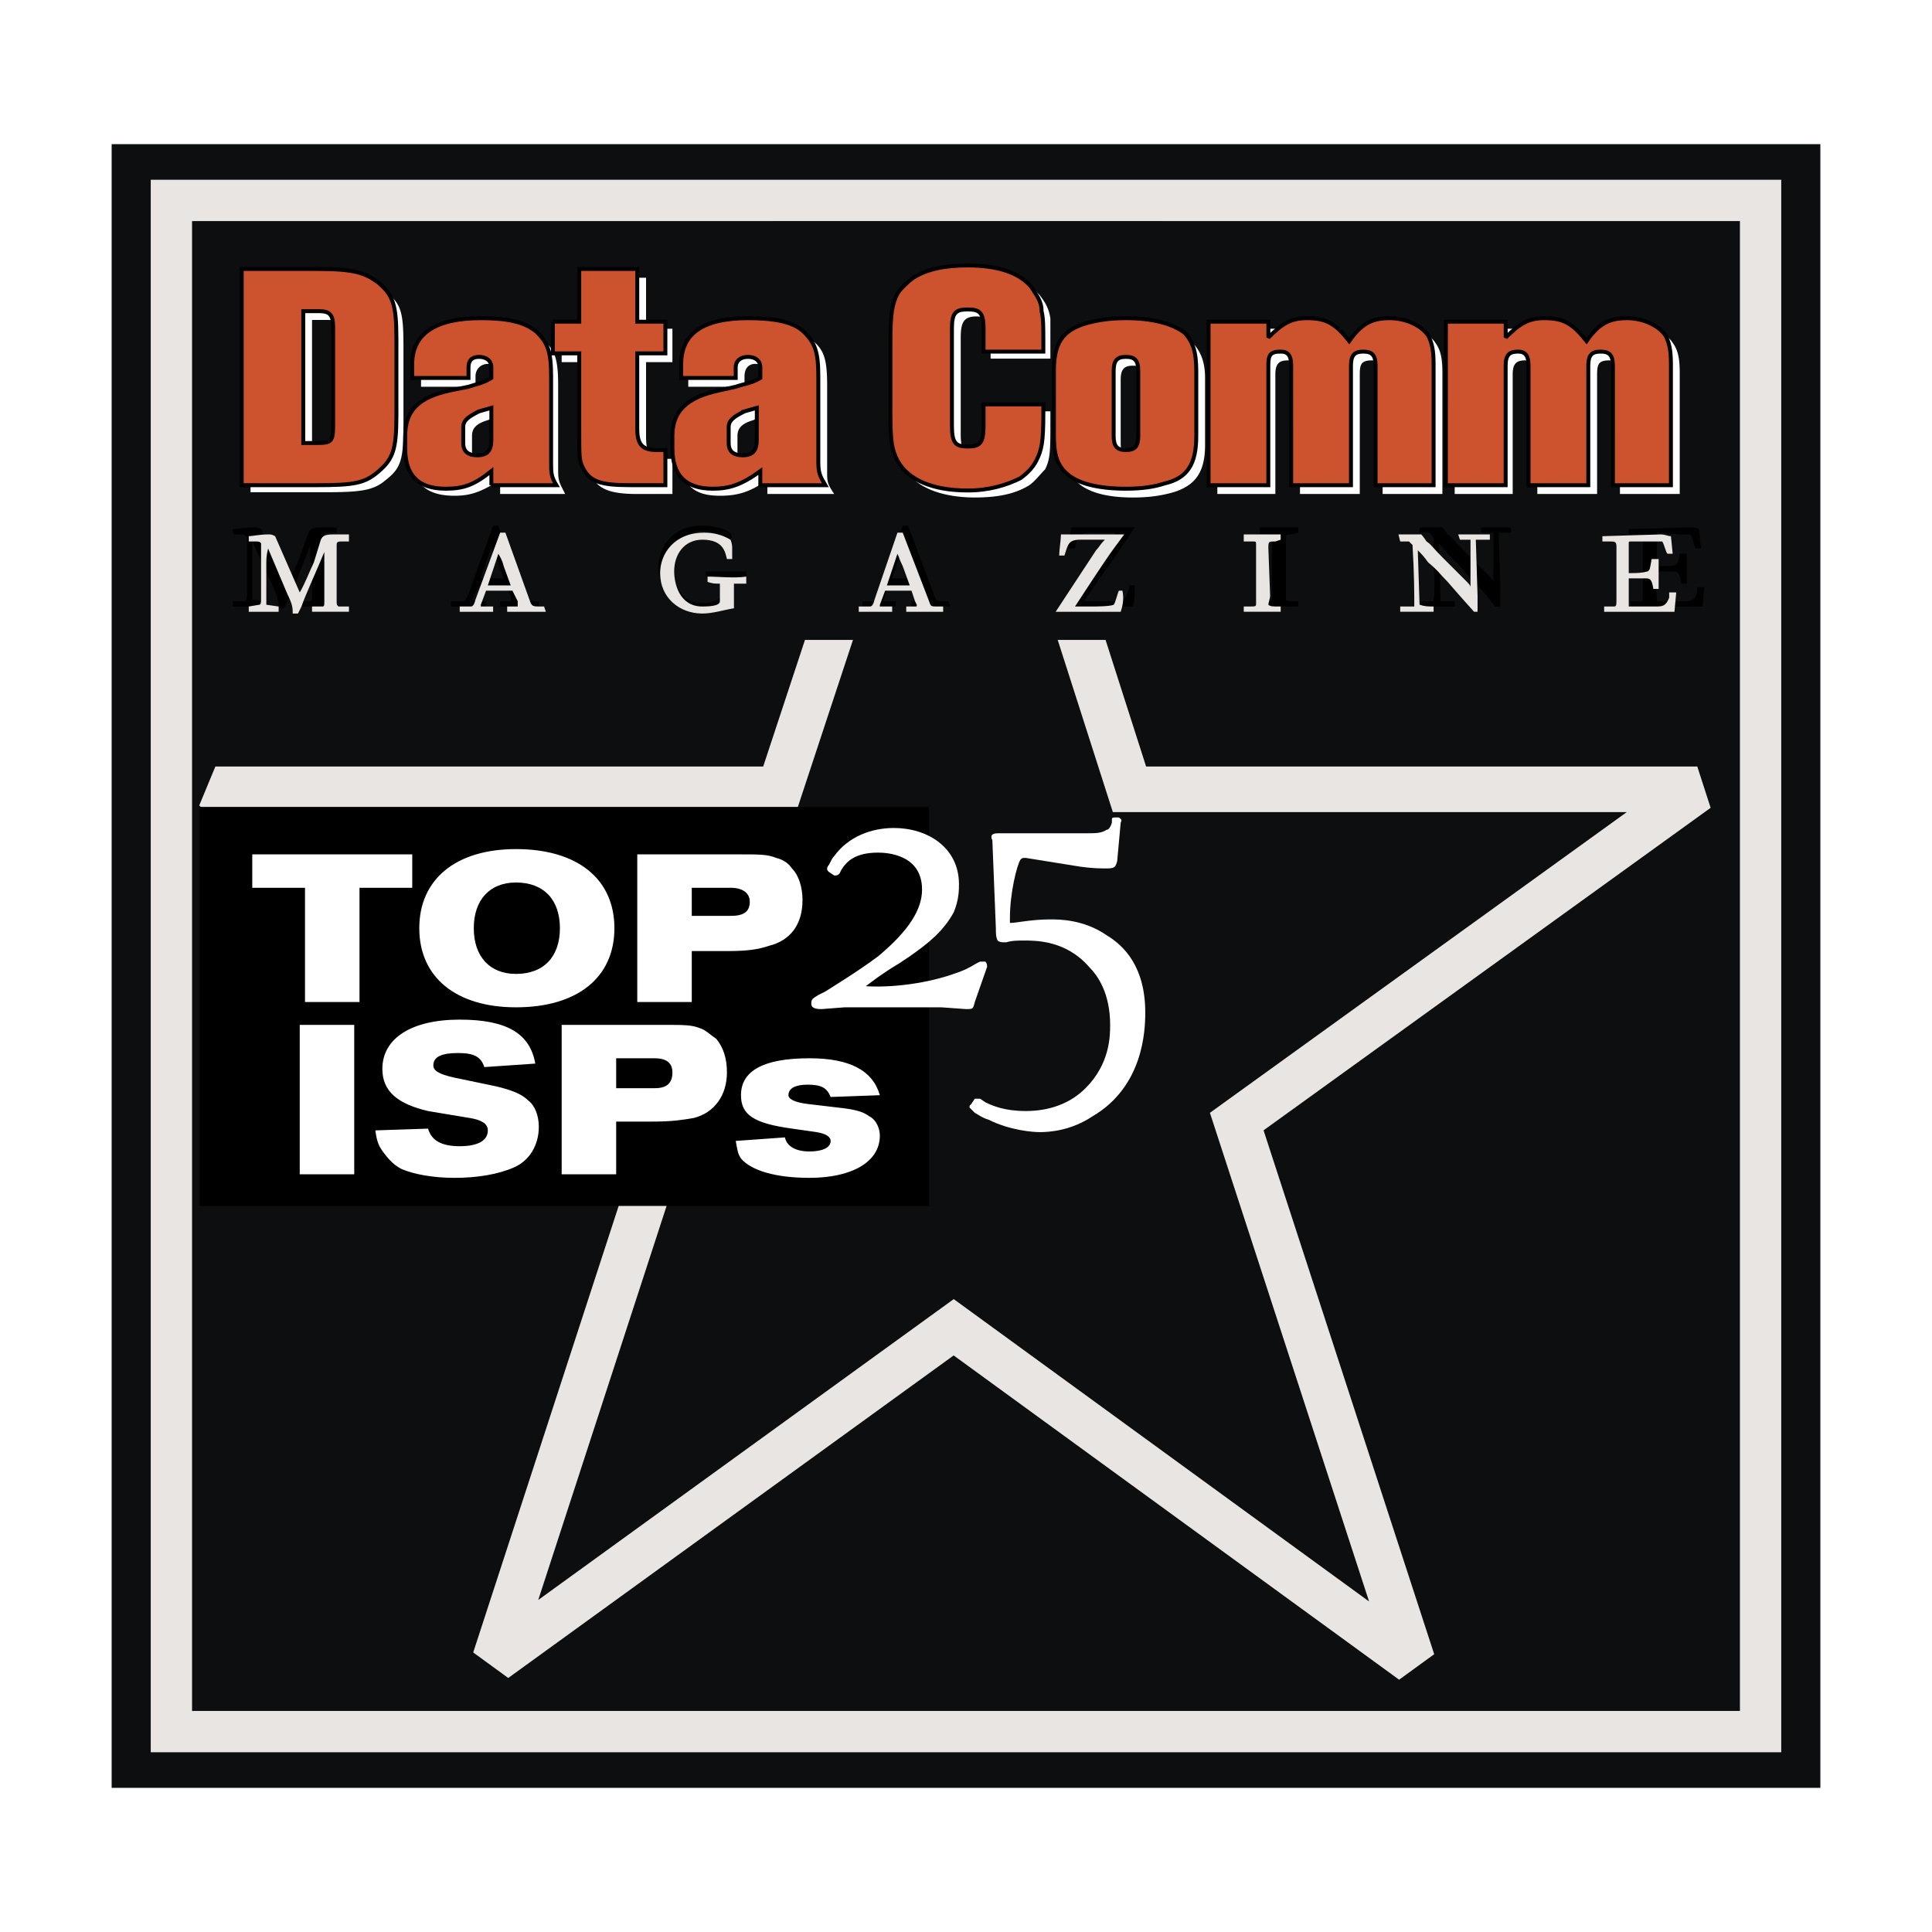 <svg xmlns="http://www.w3.org/2000/svg" width="2500" height="2500" viewBox="0 0 192.756 192.756"><path fill-rule="evenodd" clip-rule="evenodd" fill="#fff" d="M0 0h192.756v192.756H0V0z"/><path fill-rule="evenodd" clip-rule="evenodd" fill="#0c0e0f" d="M11.139 178.373h170.478V14.383H11.139v163.99z"/><path fill="none" stroke="#e8e5e3" stroke-width="4.122" stroke-miterlimit="2.613" d="M17.101 172.762h158.553V19.996H17.101v152.766z"/><path fill-rule="evenodd" clip-rule="evenodd" d="M110.936 126.283v-4.209l2.63-1.404-2.63 5.613z"/><path fill-rule="evenodd" clip-rule="evenodd" fill="#0c0e0f" stroke="#e8e5e3" stroke-width="4.548" stroke-miterlimit="2.613" d="M21.487 78.751h56.3L95.5 25.082l17.189 53.669h56.651L123.389 111.9l17.539 53.846-45.778-33.324-45.776 33.148 17.539-53.845-45.426-32.974z"/><path fill-rule="evenodd" clip-rule="evenodd" d="M19.908 120.318h72.787V80.505H19.908v39.813z"/><path fill-rule="evenodd" clip-rule="evenodd" fill="#fff" d="M41.13 88.573h-5.261v11.4h-5.438v-11.4h-5.262v-3.332H41.13v3.332zM55.863 92.607c0 2.806-1.578 4.561-4.385 4.561-2.631 0-4.209-1.754-4.209-4.561s1.578-4.56 4.209-4.56c2.807 0 4.385 1.753 4.385 4.56zm5.437 0c0-4.911-3.684-7.893-9.822-7.893-5.963 0-9.646 2.982-9.646 7.893 0 4.91 3.683 7.893 9.646 7.893 6.139 0 9.822-2.982 9.822-7.893zM69.018 91.38v-2.807h3.858c1.228 0 1.93.526 1.93 1.403 0 1.052-.702 1.403-1.93 1.403h-3.858v.001zm0 3.507H72.7c1.93 0 2.982-.175 4.034-.526 2.104-.526 3.333-2.104 3.333-4.561 0-1.227-.351-2.455-1.053-3.156-.351-.526-.876-.877-1.578-1.052-.877-.351-1.579-.351-3.684-.351H63.58v14.731h5.438v-5.085zM29.905 102.254h5.437v14.908h-5.437v-14.908zM48.321 106.463c-.351-1.053-1.052-1.402-2.631-1.402-1.579 0-2.455.35-2.455 1.227 0 .527.526.879 2.104 1.229l4.21.877c1.402.352 2.455.701 3.156 1.404.702.525 1.053 1.578 1.053 2.629 0 1.754-.877 3.334-2.455 4.035-1.579.701-3.684 1.053-5.964 1.053-2.104 0-4.034-.352-5.262-.877-.702-.352-1.228-.877-1.754-1.578-.526-.703-.702-1.055-.877-2.281l5.262-.176c.351 1.229 1.403 1.754 3.157 1.754 1.753 0 2.806-.525 2.806-1.578 0-.701-.702-1.053-1.754-1.229l-4.209-.701c-2.981-.701-4.56-1.93-4.56-4.209 0-2.982 2.806-4.912 7.717-4.912 4.735 0 7.016 1.404 7.542 4.387l-5.086.348zM61.475 108.568v-2.982h3.859c1.228 0 1.753.527 1.753 1.404 0 1.051-.525 1.578-1.753 1.578h-3.859zm0 3.332h3.684c1.929 0 2.981-.176 4.034-.352 2.105-.525 3.333-2.279 3.333-4.559 0-1.404-.351-2.457-1.052-3.334-.527-.35-1.053-.877-1.579-1.051-.876-.352-1.578-.352-3.683-.352H56.038v14.908h5.437v-5.26zM82.873 109.445c-.351-.877-.877-1.229-2.28-1.229-1.228 0-1.93.352-1.93 1.053 0 .352.526.701 1.93.877l2.981.352c1.578.174 2.455.35 3.156.877.702.35 1.053 1.227 1.053 1.928 0 2.631-2.806 4.211-7.015 4.211-3.333 0-5.789-.703-6.84-1.93-.351-.525-.351-.877-.526-1.754l4.911-.352c.176.877 1.052 1.404 2.456 1.404 1.227 0 2.104-.352 2.104-1.053 0-.352-.351-.703-1.403-.877l-2.456-.352c-3.858-.525-5.086-1.402-5.086-3.332 0-2.455 2.28-3.684 6.84-3.684 4.034 0 6.314 1.229 7.015 3.684l-4.91.177zM97.781 95.94h.525c.176.175.176.35.176.527l-1.227 3.506c-.176.703-.176.703-.878.703l-2.456-.176h-9.647l-2.28.176c-.35 0-1.052 0-1.052-.527 0-.525.175-.525.702-.877l.701-.35c.526-.352 3.157-1.93 5.261-3.508 3.158-2.631 4.386-4.735 4.386-6.665 0-3.507-3.509-3.683-4.386-3.683-2.28 0-3.156.876-3.683 1.753l-.173.351s-.175.175-.351.175h-.175l-.526-.351c-.175-.176-.175-.176-.175-.351 0 0 0-.176.175-.351.175-.351.351-.702.526-.877 1.403-1.93 3.683-2.807 5.963-2.807 3.333 0 6.489 1.929 6.489 5.613 0 .525 0 1.577-.526 2.806-1.052 1.929-2.631 3.157-4.385 4.385l-1.052.702c-1.754 1.053-2.631 1.754-3.333 2.279 2.806.176 6.314-.35 8.77-1.227 1.052-.352 1.403-.527 2.279-1.053l.352-.173z"/><path d="M97.08 110.848l-.352-.35c0-.176 0-.176.175-.352l.352-.525h.526l.525.35c.703.352 1.93.877 4.035.877 2.279 0 4.385-.701 5.963-2.279 2.455-2.455 2.455-5.262 2.455-6.314 0-3.156-1.227-4.91-2.104-5.787-2.281-2.631-5.262-2.631-6.49-2.631-.525 0-1.229 0-1.754.175h-.352s-.35 0-.525-.175c-.176-.352-.176-.702-.176-1.228l-.35-8.77c-.176-.351-.176-.702.525-.702h8.77c1.053 0 1.578 0 2.105-.351.174 0 .35-.176.525-.702v-.351c0-.176.176-.176.352-.176h.35c.176.176.352.176.176.526l-.352 3.859c-.174.526-.174.702-1.051.702-.527 0-1.404 0-2.631-.176l-5.438-.876c-.352 0-.352 0-.527.175-.35.526-1.051 3.332-1.051 5.788v.526c.701 0 2.104-.352 4.033-.352.877 0 3.332 0 5.613 1.579 1.752 1.052 3.857 3.158 3.857 7.716 0 1.754-.176 7.367-5.262 10.35-2.104 1.402-4.209 1.578-5.262 1.578-.701 0-2.98-.176-5.086-1.229-.525-.176-.525-.176-1.402-.701l-.172-.174z" fill-rule="evenodd" clip-rule="evenodd" fill="#fff"/><path fill-rule="evenodd" clip-rule="evenodd" fill="#0c0e0f" d="M77.085 63.844h38.936V22.101H77.085v41.743z"/><path d="M28.502 58.582c.526-1.052 1.228-2.456 1.403-2.981l.877-2.456c.176-.351.351-.526 1.228-.526h1.579v.526h-.702c-.526 0-.526.175-.526.526v5.788c0 .351 0 .351.175.526h1.053v.526h-3.684v-.526h1.053c.175 0 .175-.175.175-.526v-2.456c-.175-.351-.175-1.228-.175-1.403v-1.228c-.877 2.28-1.754 4.56-2.28 5.612l-.351.702H27.8c0-.526 0-.877-.526-2.105l-2.104-4.56v5.787l1.228.175v.526H23.24v-.526h1.227c.176-.175.176-.526.176-.876v-5.262c0-.35 0-.35-.176-.35 0-.176-.175-.176-.701-.176h-.351l-.175-.175v-.351c.526 0 1.227-.175 2.105-.175.175 0 .35 0 .702.175l2.455 5.789zM50.25 57.705h-2.28l1.053-3.157c.175.526.175.526.526 1.228l.701 1.929zm-1.052-5.262l-2.456 6.84c-.351.701-.351.701-.702.701h-1.053v.526h3.508v-.526H47.268l-.176-.175.702-1.403h2.631l.525 1.053v.526H49.9v.526h3.858v-.526h-.527c-.701 0-.701 0-1.052-.526l-2.455-7.016h-.526zM73.051 55.074h-.526c-.175-.701-.351-2.104-2.456-2.104-1.929 0-2.981 1.578-2.981 3.508 0 1.228.527 3.683 2.981 3.683 1.229 0 1.754-.351 1.754-.702v-1.754c-.526-.175-.702-.175-1.403-.175v-.527h4.034v.527c-.175 0-1.228.175-1.228.175v2.456c-1.052.175-2.104.526-3.157.526-2.455 0-4.384-1.579-4.384-4.034 0-2.105 1.402-4.209 4.384-4.209.877 0 1.93.175 2.807.702.175.351.175.701.175.877v1.051zM91.116 57.705h-2.104l1.052-3.157c.176.526.176.526.351 1.228l.701 1.929zm-1.052-5.262l-2.456 6.84c-.175.701-.35.701-.525.701H86.03v.526h3.333v-.526h-1.228v-.175l.526-1.403h2.807l.351 1.053c.176 0 .176.351.176.351 0 .175 0 .175-.176.175h-.877v.526H94.8l-.176-.526h-.351c-.702 0-.877 0-1.052-.526l-2.631-7.016h-.526zM110.234 59.984c.176 0 1.578 0 1.928-.175.176-.175.527-1.052.527-1.403h.525c0 .702 0 1.579-.174 2.105H106.198l4.385-6.138c.176-.527.352-.702.703-1.228h-2.457c-1.227 0-1.402.526-1.578 1.579h-.701c.176-.526.176-1.579.352-2.105H113.215c-1.402 2.105-1.754 2.631-5.086 7.366h2.105v-.001zM129.527 53.145l-.703.175c-.525 0-.525 0-.525.702V59.81c0 .175.352.175.701.175h.527v.526h-3.859v-.526h.525c.703 0 .703 0 .703-.35v-1.403V53.672c0-.351 0-.351-.352-.351h-.877v-.702h3.86v.526zM150.75 52.618v.526h-1.229l.176 5.788v1.578h-.527c-1.227-1.579-1.402-1.754-2.629-2.981-.879-1.053-.879-1.053-1.932-2.105-.174-.176-.174-.176-1.051-1.228l.176 5.788h1.402v.526h-3.332v-.526h1.227c.176-1.228 0-3.332 0-6.313l-.35-.526h-1.053v-.526h2.279s.176.175.527.702c.525.351.525.526 1.578 1.579l2.279 2.28c.527.526.703.702.703.877v-4.911h-1.229v-.526h2.985v-.002zM168.463 52.618c.701 0 .701 0 1.053.175l.176 1.93h-.527c-.174-.351-.35-1.228-.525-1.403h-1.053l-2.104-.175c-.176 0-.176.175-.176.351v2.981h.352c1.227 0 1.402 0 1.578-.175.176-.176.176-.176.35-1.053h.703v2.982h-.527c-.176-1.053-.35-1.228-.877-1.228h-1.754l.176 2.981h2.631c.701 0 1.227 0 1.402-1.052v-.351h.703l-.176 1.929h-7.192v-.526h.877c.352 0 .352 0 .352-.876v-5.262c0-.526 0-.526-.703-.526h-.702v-.526l5.963-.176z" fill-rule="evenodd" clip-rule="evenodd"/><path d="M29.905 59.108c.526-.877 1.053-2.28 1.403-2.982l.702-2.28c.175-.35.351-.526 1.228-.526h1.578v.702h-.701c-.351 0-.526 0-.526.351v5.612c0 .351 0 .351.175.526h1.052v.526h-3.683v-.526h1.052c.175 0 .175-.176.175-.526V57.53v-2.456c-.876 2.104-1.929 4.385-2.28 5.437l-.351.701h-.526c0-.525 0-.877-.526-1.929l-1.93-4.56c-.176.702-.176 1.052-.176 1.579v4.033l1.228.176v.526h-2.981v-.526l1.052-.176c.176 0 .176-.351.176-.526v-5.262-.351c-.176-.175-.176-.175-.702-.175h-.526v-.526c.351 0 1.052-.176 1.929-.176.351 0 .351 0 .702.176l2.456 5.613zM50.952 58.406h-2.28l1.052-3.157c.176.351.351.526.526 1.228l.702 1.929zM49.9 53.145l-2.456 6.665c-.175.702-.351.702-.526.702h-1.052v.526h3.333v-.526H47.97v-.176l.526-1.403h2.631l.526 1.052V60.512H50.6v.526h3.858l-.175-.526h-.351c-.702 0-.877 0-1.052-.526l-2.455-6.84H49.9v-.001zM73.051 55.775h-.526c-.175-.701-.351-1.929-2.456-1.929-1.753 0-2.806 1.403-2.806 3.157 0 1.228.526 3.508 2.806 3.508 1.229 0 1.754-.176 1.754-.526v-1.753c-.526 0-.702 0-1.228-.176v-.526c1.228 0 2.631.175 3.859 0v.701h-1.228v2.456c-1.052.175-2.104.525-3.157.525-2.279 0-4.208-1.578-4.208-4.034 0-1.929 1.403-4.034 4.384-4.034.877 0 1.754.175 2.631.701.175.351.175.702.175.877v1.053zM90.766 58.406h-2.281l1.053-3.157c.175.351.175.526.526 1.228l.702 1.929zm-1.228-5.261l-2.28 6.665c-.175.702-.351.702-.527.702h-1.052v.526h3.333v-.526h-1.228v-.176l.526-1.403h2.631l.351 1.052.176.351c0 .176 0 .176-.176.176h-.876v.526h3.683v-.526h-.526c-.702 0-.702 0-.877-.526l-2.631-6.84h-.527v-.001zM109.006 60.511c.176 0 1.754 0 2.105-.176.176-.175.35-1.052.525-1.403h.352c.174.877 0 1.579-.176 2.105h-6.49l4.035-6.139c.35-.351.35-.526.877-1.053h-2.455c-1.229 0-1.229.527-1.58 1.579h-.525c0-.526.176-1.579.176-2.105h6.313c-1.578 2.105-1.928 2.631-4.91 7.191h1.753v.001zM127.773 53.846l-.527.176c-.701 0-.701 0-.701.702l.176 4.735c0 .176-.176.702-.176.876.176.176.525.176.877.176h.352v.526h-3.684v-.526h.525c.703 0 .703 0 .703-.351v-1.403-4.384c0-.351 0-.351-.352-.351h-.877v-.702H127.773v.526zM148.645 53.32v.526h-1.402l.174 5.613v1.578h-.35c-1.404-1.579-1.58-1.754-2.631-2.982-.877-.877-.877-1.052-1.93-1.929-.176-.175-.176-.351-1.053-1.228l.176 5.437c.525.176.877.176 1.402.176v.526h-3.332v-.526h1.404c0-1.228 0-3.157-.176-6.138l-.352-.351h-.877l-.174-.702h2.279s.174.176.525.702c.525.351.525.526 1.578 1.579l2.281 2.28c.352.351.525.526.525.702v-4.736h-1.053l-.176-.526h3.162v-.001zM165.658 53.32c.525 0 .701.176 1.051.176l.176 1.753h-.525c-.176-.175-.352-1.052-.527-1.228h-2.981c-.352 0-.352 0-.352.175v2.981h.352c1.227 0 1.402-.175 1.578-.175.176-.175.176-.175.352-1.228h.701v2.982h-.527c-.174-1.052-.35-1.052-.877-1.052H162.501v2.806h2.631c.701 0 1.053 0 1.402-.876v-.526h.703l-.176 1.929h-7.016v-.526h.877c.352 0 .352 0 .352-.876v-5.087c0-.526-.176-.526-.703-.526h-.701v-.526l5.788-.176z" fill-rule="evenodd" clip-rule="evenodd" fill="#e8e5e3"/><path d="M106.025 37.71c0-2.631.877-4.035 3.156-4.736 1.053-.175 2.279-.351 3.859-.351 2.805 0 4.734.351 5.787 1.403.877.877 1.402 1.93 1.402 3.684v6.665c0 2.63-.877 4.034-3.156 4.736-1.229.351-2.455.525-4.033.525-2.631 0-4.561-.525-5.613-1.578-1.053-.702-1.402-1.754-1.402-3.683V37.71zm8.243.176c0-1.052-.35-1.403-1.227-1.403-.879 0-1.229.351-1.229 1.403v6.313c0 1.053.35 1.579 1.229 1.579.877 0 1.227-.526 1.227-1.403v-6.489zm7.191-5.087h5.787v1.754c1.578-1.579 2.457-1.93 4.035-1.93 1.754 0 2.631.351 4.033 2.28 1.404-1.754 2.455-2.28 4.035-2.28 1.754 0 3.332.702 3.857 1.579.527.701.701 1.578.701 2.981v12.102h-5.963V37.359c0-1.052-.35-1.403-1.053-1.403-1.053 0-1.227.351-1.227 1.403v11.927h-5.963V37.359c0-1.052-.352-1.403-1.229-1.403s-1.229.351-1.229 1.403v11.927h-5.787V32.799h.003zm23.678 0h5.787v1.754c1.58-1.579 2.457-1.93 4.035-1.93 1.754 0 2.631.351 4.033 2.28 1.402-1.754 2.455-2.28 4.209-2.28 1.58 0 3.158.702 3.684 1.579.527.701.701 1.578.701 2.981v12.102h-5.963V37.359c0-1.052-.35-1.403-1.053-1.403-1.053 0-1.227.351-1.227 1.403v11.927h-5.963V37.359c0-1.052-.352-1.403-1.229-1.403s-1.229.351-1.229 1.403v11.927h-5.787V32.799h.002zm-41.393-3.333c-1.229-1.402-3.508-2.104-6.488-2.28-2.281 0-3.859.526-5.262 1.403a3.437 3.437 0 0 0-1.579 1.579c-.702 1.052-.702 1.929-.702 4.735v7.191c0 2.806 0 3.507.702 4.735.876 1.754 3.507 2.806 6.841 2.806 2.279 0 4.033-.35 5.436-1.227.527-.351 1.053-1.053 1.58-1.579.525-1.052.525-1.929.525-4.735v-1.053h-5.963v2.28c0 1.578-.352 2.104-1.404 2.104-1.227 0-1.578-.526-1.578-2.104v-9.647c0-1.579.351-2.104 1.578-2.104 1.053 0 1.404.525 1.404 2.104v2.105h5.963v-.877-3.157c-.176-1.05-.526-1.577-1.053-2.279zM26.397 49.111h5.963c3.684 0 4.911-.176 6.139-1.229 1.579-1.228 1.754-2.104 1.754-5.787v-7.367c0-3.507-.176-4.384-1.754-5.612-1.228-1.228-2.455-1.403-6.139-1.403h-7.366v21.398h1.403zm7.718-5.964c0 1.579-.176 1.929-1.579 1.929h-1.403V31.922h1.578c1.053 0 1.404.35 1.404 1.579v9.646zM49.9 49.286v-1.404c-1.93 1.229-2.982 1.579-4.561 1.579-2.806 0-4.209-1.228-4.209-4.035v-1.052c0-2.631 1.403-3.859 4.735-4.56l1.578-.351c1.053-.351 1.579-.526 2.456-.877v-1.052c0-.701-.526-1.228-1.228-1.228s-1.228.526-1.228 1.228v1.052h-5.437v-1.578c0-2.982 2.28-4.561 6.665-4.561 2.631 0 4.56.526 5.613 1.579 1.052.877 1.403 1.754 1.403 4.385v8.594c0 1.053.175 1.228.701 2.281H49.9zm-1.228-7.367c-1.228.351-1.579.877-1.579 1.579v1.578c0 .702.526 1.053 1.228 1.053 1.052 0 1.579-.351 1.579-1.579v-3.157l-1.228.526zm7.366-9.12h2.631v-5.086h5.788v5.086h2.63v3.332h-2.63v7.367c0 1.754.351 2.28 1.929 2.28h.701v3.508H63.58c-2.806 0-3.859-.526-4.561-1.754-.35-.702-.35-1.228-.35-3.684v-7.717h-2.631v-3.332zm20.521 16.487v-1.404c-1.753 1.229-2.981 1.579-4.735 1.579-2.806 0-3.859-1.228-3.859-4.035v-1.052c0-2.631 1.228-3.859 4.561-4.56l1.754-.351c1.053-.351 1.403-.526 2.28-.877v-1.052c0-.701-.351-1.228-1.227-1.228-.702 0-1.053.526-1.053 1.228v1.052h-5.612v-1.578c0-2.982 2.28-4.561 6.84-4.561 2.631 0 4.385.526 5.612 1.579 1.053.877 1.404 1.754 1.404 4.385v8.594c0 1.053 0 1.228.702 2.281h-6.667zm-1.403-7.367c-1.228.351-1.579.877-1.579 1.579v1.578c0 .702.526 1.053 1.228 1.053 1.052 0 1.403-.351 1.403-1.579v-3.157l-1.052.526z" fill-rule="evenodd" clip-rule="evenodd" fill="#fff"/><path d="M105.148 37.009c0-2.807.877-4.035 3.156-4.737 1.229-.35 2.455-.525 4.033-.525 2.631 0 4.561.525 5.789 1.403.877.877 1.227 1.93 1.227 3.859v6.489c0 2.806-.877 4.209-3.156 4.735-1.053.351-2.279.526-3.859.526-2.805 0-4.734-.526-5.787-1.403-1.053-.876-1.402-1.93-1.402-3.858v-6.489h-.001zm8.418 0c0-1.053-.352-1.404-1.229-1.404s-1.227.352-1.227 1.404v6.489c0 1.052.35 1.403 1.227 1.403s1.229-.351 1.229-1.403v-6.489zm7.016-4.912h5.963v1.579c1.402-1.403 2.279-1.929 3.859-1.929 1.93 0 2.807.525 4.209 2.28 1.227-1.754 2.279-2.28 4.033-2.28 1.58 0 3.158.701 3.859 1.754.35.702.525 1.403.525 2.806v12.102h-5.787V36.482c0-1.052-.352-1.403-1.229-1.403s-1.227.351-1.227 1.403v11.927h-5.965V36.482c0-1.052-.35-1.403-1.051-1.403-1.053 0-1.229.351-1.229 1.403v11.927h-5.963V32.097h.003zm23.678 0h5.963v1.579c1.402-1.403 2.281-1.929 3.859-1.929 1.93 0 2.805.525 4.209 2.28 1.227-1.754 2.279-2.28 4.033-2.28 1.58 0 3.158.701 3.859 1.754.35.702.525 1.403.525 2.806v12.102h-5.787V36.482c0-1.052-.352-1.403-1.229-1.403s-1.227.351-1.227 1.403v11.927h-5.963V36.482c0-1.052-.352-1.403-1.053-1.403-.877 0-1.229.351-1.229 1.403v11.927h-5.963V32.097h.003zm-41.393-3.507c-1.227-1.403-3.332-2.105-6.314-2.105-2.28 0-4.034.351-5.437 1.228-.701.526-1.228 1.052-1.578 1.579-.526 1.052-.702 1.929-.702 4.911v7.016c0 2.981.175 3.683.702 4.735 1.052 1.929 3.507 2.982 7.015 2.982 2.105 0 3.859-.526 5.261-1.228.701-.526 1.229-1.053 1.58-1.754.525-1.052.701-1.754.701-4.735v-.877h-5.963v2.105c0 1.753-.352 2.104-1.58 2.104-1.227 0-1.578-.351-1.578-2.104v-9.646c0-1.579.351-1.929 1.578-1.929 1.228 0 1.58.351 1.58 1.929v2.28h5.963v-.877c0-1.579 0-2.456-.176-3.157.001-1.054-.524-1.581-1.052-2.457zM25.52 48.409h5.964c3.858 0 4.911-.176 6.313-1.404 1.403-1.228 1.754-2.104 1.754-5.612v-7.542c0-3.508-.351-4.385-1.754-5.613-1.403-1.052-2.455-1.403-6.313-1.403h-7.367v21.573h1.403v.001zm7.718-5.963c0 1.578-.175 1.753-1.579 1.753h-1.403V31.045h1.579c1.052 0 1.403.351 1.403 1.578v9.823zm15.785 5.963v-1.404c-1.754 1.404-2.807 1.754-4.561 1.754-2.807 0-4.034-1.403-4.034-4.034v-1.228c0-2.456 1.228-3.859 4.56-4.56l1.754-.351c1.052-.351 1.403-.351 2.28-.876v-1.052c0-.702-.526-1.053-1.228-1.053s-1.052.352-1.052 1.053v1.052H41.13v-1.403c0-2.982 2.28-4.56 6.84-4.56 2.631 0 4.385.35 5.612 1.403 1.053 1.053 1.403 1.93 1.403 4.385v8.594c0 1.052 0 1.403.526 2.28h-6.488zm-1.228-7.367c-1.052.526-1.579.877-1.579 1.578v1.579c0 .877.527 1.228 1.403 1.228 1.053 0 1.404-.526 1.404-1.579v-3.156l-1.228.35zm7.366-8.945h2.631v-5.261h5.788v5.261h2.806v3.157H63.58v7.542c0 1.578.526 2.104 1.929 2.104h.877v3.508h-3.507c-2.982 0-4.034-.351-4.736-1.754-.351-.702-.351-1.052-.351-3.683v-7.717h-2.631v-3.157zm20.696 16.312v-1.404c-1.929 1.404-3.157 1.754-4.736 1.754-2.806 0-4.034-1.403-4.034-4.034v-1.228c0-2.456 1.403-3.859 4.736-4.56l1.579-.351c1.052-.351 1.578-.351 2.456-.876v-1.052c0-.702-.526-1.053-1.228-1.053s-1.228.352-1.228 1.053v1.052h-5.438v-1.403c0-2.982 2.104-4.56 6.666-4.56 2.63 0 4.56.35 5.612 1.403 1.052 1.053 1.403 1.93 1.403 4.385v8.594c0 1.052.175 1.403.701 2.28h-6.489zm-1.578-7.367c-1.053.526-1.579.877-1.579 1.578v1.579c0 .877.526 1.228 1.403 1.228 1.053 0 1.403-.526 1.403-1.579v-3.156l-1.227.35z" fill-rule="evenodd" clip-rule="evenodd" fill="#cd522e" stroke="#000" stroke-width=".392" stroke-miterlimit="2.613"/></svg>